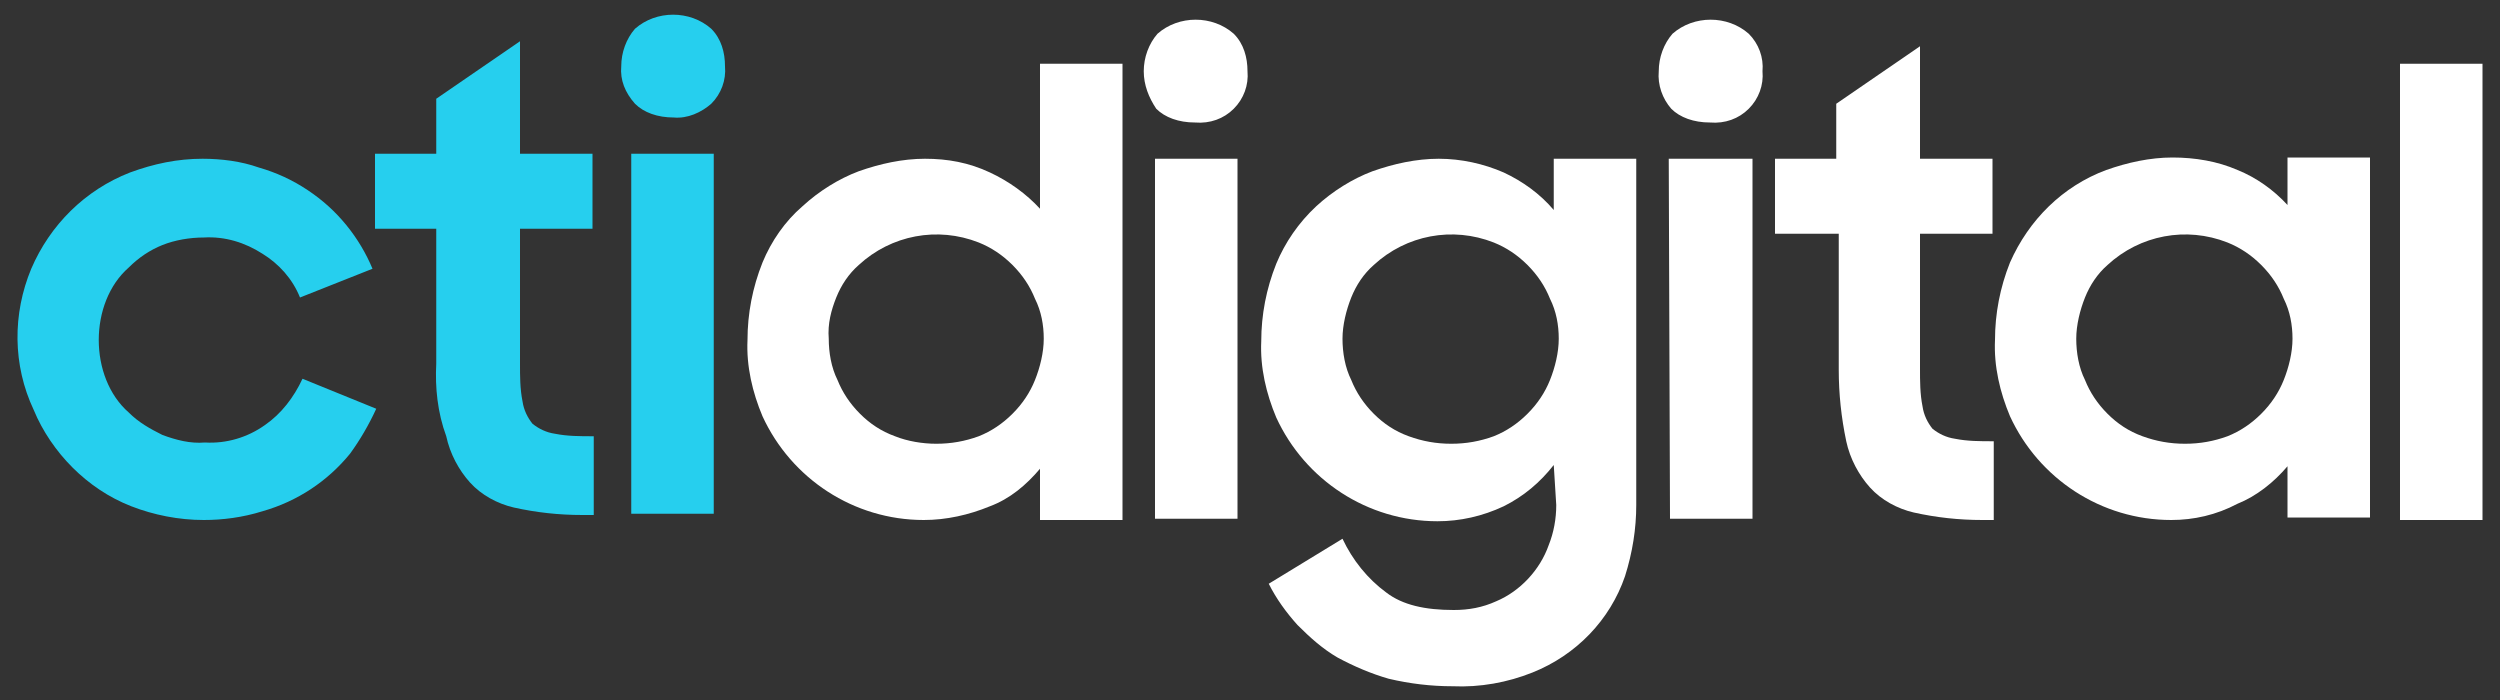 <?xml version="1.0" encoding="utf-8"?>
<!-- Generator: Adobe Illustrator 23.1.1, SVG Export Plug-In . SVG Version: 6.00 Build 0)  -->
<svg version="1.1" id="Layer_1" xmlns="http://www.w3.org/2000/svg" xmlns:xlink="http://www.w3.org/1999/xlink" x="0px" y="0px"
	 viewBox="0 0 200 56" style="enable-background:new 0 0 200 56;" xml:space="preserve">
<rect x="0" y="0" width="200" height="56" fill="#333333" stroke="none"/>
<style type="text/css">
	.st0{fill:#26CFEE;}
	.st1{fill:#FFFFFF;}
</style>
<title>ctidigital light</title>
<g>
	<g id="Dark">
		<path class="st0" d="M16.3,41.6c-2,0-4-0.4-5.8-1.1c-1.8-0.7-3.4-1.8-4.7-3.1c-1.3-1.3-2.4-2.9-3.1-4.6C1,29.2,1,25.1,2.5,21.5
			c1.5-3.5,4.3-6.3,7.9-7.7c1.9-0.7,3.8-1.1,5.8-1.1c1.5,0,3.1,0.2,4.5,0.7c1.4,0.4,2.7,1,3.9,1.8c1.2,0.8,2.2,1.7,3.1,2.8
			c0.9,1.1,1.6,2.3,2.1,3.5L24,23.8c-0.6-1.5-1.7-2.7-3-3.5c-1.4-0.9-3-1.4-4.7-1.3c-1.1,0-2.3,0.2-3.3,0.6c-1,0.4-1.9,1-2.7,1.8
			c-0.8,0.7-1.4,1.6-1.8,2.6c-0.4,1-0.6,2.1-0.6,3.2c0,1.1,0.2,2.2,0.6,3.2c0.4,1,1,1.9,1.8,2.6c0.8,0.8,1.7,1.3,2.7,1.8
			c1.1,0.4,2.2,0.7,3.4,0.6c1.7,0.1,3.4-0.4,4.8-1.4c1.3-0.9,2.3-2.2,3-3.7l5.9,2.4c-0.6,1.3-1.3,2.5-2.1,3.6
			c-1.8,2.2-4.2,3.8-7,4.6C19.4,41.4,17.8,41.6,16.3,41.6z"/>
		<path class="st0" d="M30,12.3h4.9V7.9l6.7-4.6v9h5.8v6h-5.8v10.8c0,1,0,2,0.2,3c0.1,0.7,0.4,1.3,0.8,1.8c0.5,0.4,1.1,0.7,1.8,0.8
			c1,0.2,2,0.2,3.1,0.2v6.3h-0.9c-1.9,0-3.7-0.2-5.5-0.6c-1.3-0.3-2.6-1-3.5-2c-0.9-1-1.6-2.3-1.9-3.7C35,33,34.8,31,34.9,29.1V18.3
			H30L30,12.3z"/>
		<path class="st0" d="M49.7,5.3c0-1.1,0.4-2.2,1.1-3c1.7-1.5,4.4-1.5,6.1,0c0.8,0.8,1.1,1.9,1.1,3c0.1,1.1-0.3,2.2-1.1,3
			C56.1,9,55,9.5,53.9,9.4c-1.3,0-2.4-0.4-3.1-1.1C50,7.4,49.6,6.4,49.7,5.3z M50.5,12.3h6.6v28.8h-6.6V12.3z"/>
		<path class="st1" d="M73.9,41.6c-5.6,0-10.6-3.3-12.9-8.3c-0.8-1.9-1.3-4-1.2-6.1c0-2.1,0.4-4.2,1.2-6.2c0.7-1.7,1.8-3.3,3.2-4.5
			c1.3-1.2,2.9-2.2,4.5-2.8c1.7-0.6,3.5-1,5.3-1c1.8,0,3.5,0.3,5.2,1.1c1.5,0.7,2.9,1.7,4,2.9V5.1h6.6v36.5h-6.6v-4.1
			c-1.1,1.3-2.4,2.4-4,3C77.5,41.2,75.7,41.6,73.9,41.6z M74.9,35.5c1.2,0,2.3-0.2,3.4-0.6c1-0.4,1.9-1,2.7-1.8
			c0.8-0.8,1.4-1.7,1.8-2.7c0.4-1,0.7-2.2,0.7-3.3c0-1.1-0.2-2.2-0.7-3.2c-0.4-1-1-1.9-1.8-2.7c-0.8-0.8-1.7-1.4-2.7-1.8
			c-3.3-1.3-7-0.6-9.6,1.8c-0.8,0.7-1.4,1.6-1.8,2.6c-0.4,1-0.7,2.1-0.6,3.3c0,1.1,0.2,2.3,0.7,3.3c0.4,1,1,1.9,1.8,2.7
			c0.8,0.8,1.7,1.4,2.8,1.8C72.6,35.3,73.8,35.5,74.9,35.5L74.9,35.5z"/>
		<path class="st1" d="M91.5,5.7c0-1.1,0.4-2.2,1.1-3c1.7-1.5,4.4-1.5,6.1,0c0.8,0.8,1.1,1.9,1.1,3c0.1,1.1-0.3,2.2-1.1,3
			c-0.8,0.8-1.9,1.2-3.1,1.1c-1.3,0-2.4-0.4-3.1-1.1C91.9,7.8,91.5,6.8,91.5,5.7z M92.4,12.7H99v28.8h-6.6L92.4,12.7z"/>
		<path class="st1" d="M124.3,37.2c-1.1,1.4-2.4,2.5-4,3.3c-1.7,0.8-3.5,1.2-5.3,1.2c-5.6,0-10.6-3.3-12.9-8.3
			c-0.8-1.9-1.3-4-1.2-6.1c0-2.1,0.4-4.2,1.2-6.2c0.7-1.7,1.8-3.3,3.2-4.6c1.3-1.2,2.9-2.2,4.5-2.8c1.7-0.6,3.5-1,5.3-1
			c1.8,0,3.6,0.4,5.2,1.1c1.5,0.7,2.9,1.7,4,3v-4.1h6.6v27.7c0,1.9-0.3,3.8-0.9,5.7c-1.2,3.5-3.9,6.3-7.4,7.7
			c-2,0.8-4.2,1.2-6.4,1.1c-1.7,0-3.4-0.2-5.1-0.6c-1.4-0.4-2.8-1-4.1-1.7c-1.2-0.7-2.2-1.6-3.2-2.6c-0.9-1-1.7-2.1-2.3-3.3l5.9-3.6
			c0.8,1.7,2,3.2,3.5,4.3c1.3,1,3.1,1.4,5.4,1.4c1.2,0,2.3-0.2,3.4-0.7c1.9-0.8,3.5-2.5,4.2-4.5c0.4-1,0.6-2.1,0.6-3.2L124.3,37.2z
			 M116.1,35.5c1.2,0,2.3-0.2,3.4-0.6c1-0.4,1.9-1,2.7-1.8c0.8-0.8,1.4-1.7,1.8-2.7c0.4-1,0.7-2.2,0.7-3.3c0-1.1-0.2-2.2-0.7-3.2
			c-0.4-1-1-1.9-1.8-2.7c-0.8-0.8-1.7-1.4-2.7-1.8c-3.3-1.3-7-0.6-9.6,1.8c-0.8,0.7-1.4,1.6-1.8,2.6c-0.4,1-0.7,2.2-0.7,3.3
			c0,1.1,0.2,2.3,0.7,3.3c0.4,1,1,1.9,1.8,2.7c0.8,0.8,1.7,1.4,2.8,1.8C113.8,35.3,114.9,35.5,116.1,35.5L116.1,35.5z"/>
		<path class="st1" d="M132.7,5.7c0-1.1,0.4-2.2,1.1-3c1.7-1.5,4.4-1.5,6.1,0c0.8,0.8,1.2,1.9,1.1,3c0.1,1.1-0.3,2.2-1.1,3
			c-0.8,0.8-1.9,1.2-3.1,1.1c-1.3,0-2.4-0.4-3.1-1.1C133,7.9,132.6,6.8,132.7,5.7z M133.5,12.7h6.7v28.8h-6.6L133.5,12.7z"/>
		<path class="st1" d="M142,12.7h4.9V8.3l6.7-4.6v9h5.8v6h-5.8v10.8c0,1,0,2,0.2,3c0.1,0.7,0.4,1.3,0.8,1.8c0.5,0.4,1.1,0.7,1.8,0.8
			c1,0.2,2,0.2,3.1,0.2v6.3h-0.9c-1.9,0-3.7-0.2-5.5-0.6c-1.3-0.3-2.6-1-3.5-2c-0.9-1-1.6-2.3-1.9-3.7c-0.4-1.9-0.6-3.8-0.6-5.7
			V18.7H142L142,12.7z"/>
		<path class="st1" d="M173.7,41.6c-5.6,0-10.6-3.3-12.9-8.3c-0.8-1.9-1.3-4-1.2-6.1c0-2.1,0.4-4.2,1.2-6.2c1.5-3.4,4.2-6.1,7.7-7.4
			c1.7-0.6,3.5-1,5.3-1c1.8,0,3.6,0.3,5.2,1c1.5,0.6,2.9,1.6,4,2.8v-3.8h6.6v28.8H183v-4.1c-1.1,1.3-2.5,2.4-4,3
			C177.3,41.2,175.5,41.6,173.7,41.6z M174.8,35.5c1.2,0,2.3-0.2,3.4-0.6c1-0.4,1.9-1,2.7-1.8c0.8-0.8,1.4-1.7,1.8-2.7
			c0.4-1,0.7-2.2,0.7-3.3c0-1.1-0.2-2.2-0.7-3.2c-0.4-1-1-1.9-1.8-2.7c-0.8-0.8-1.7-1.4-2.7-1.8c-3.3-1.3-7-0.6-9.6,1.8
			c-0.8,0.7-1.4,1.6-1.8,2.6c-0.4,1-0.7,2.2-0.7,3.3c0,1.1,0.2,2.3,0.7,3.3c0.4,1,1,1.9,1.8,2.7c0.8,0.8,1.7,1.4,2.8,1.8
			C172.5,35.3,173.6,35.5,174.8,35.5L174.8,35.5z"/>
		<path class="st1" d="M192,5.1h6.6v36.5H192V5.1z"/>
	</g>
</g>
</svg>
